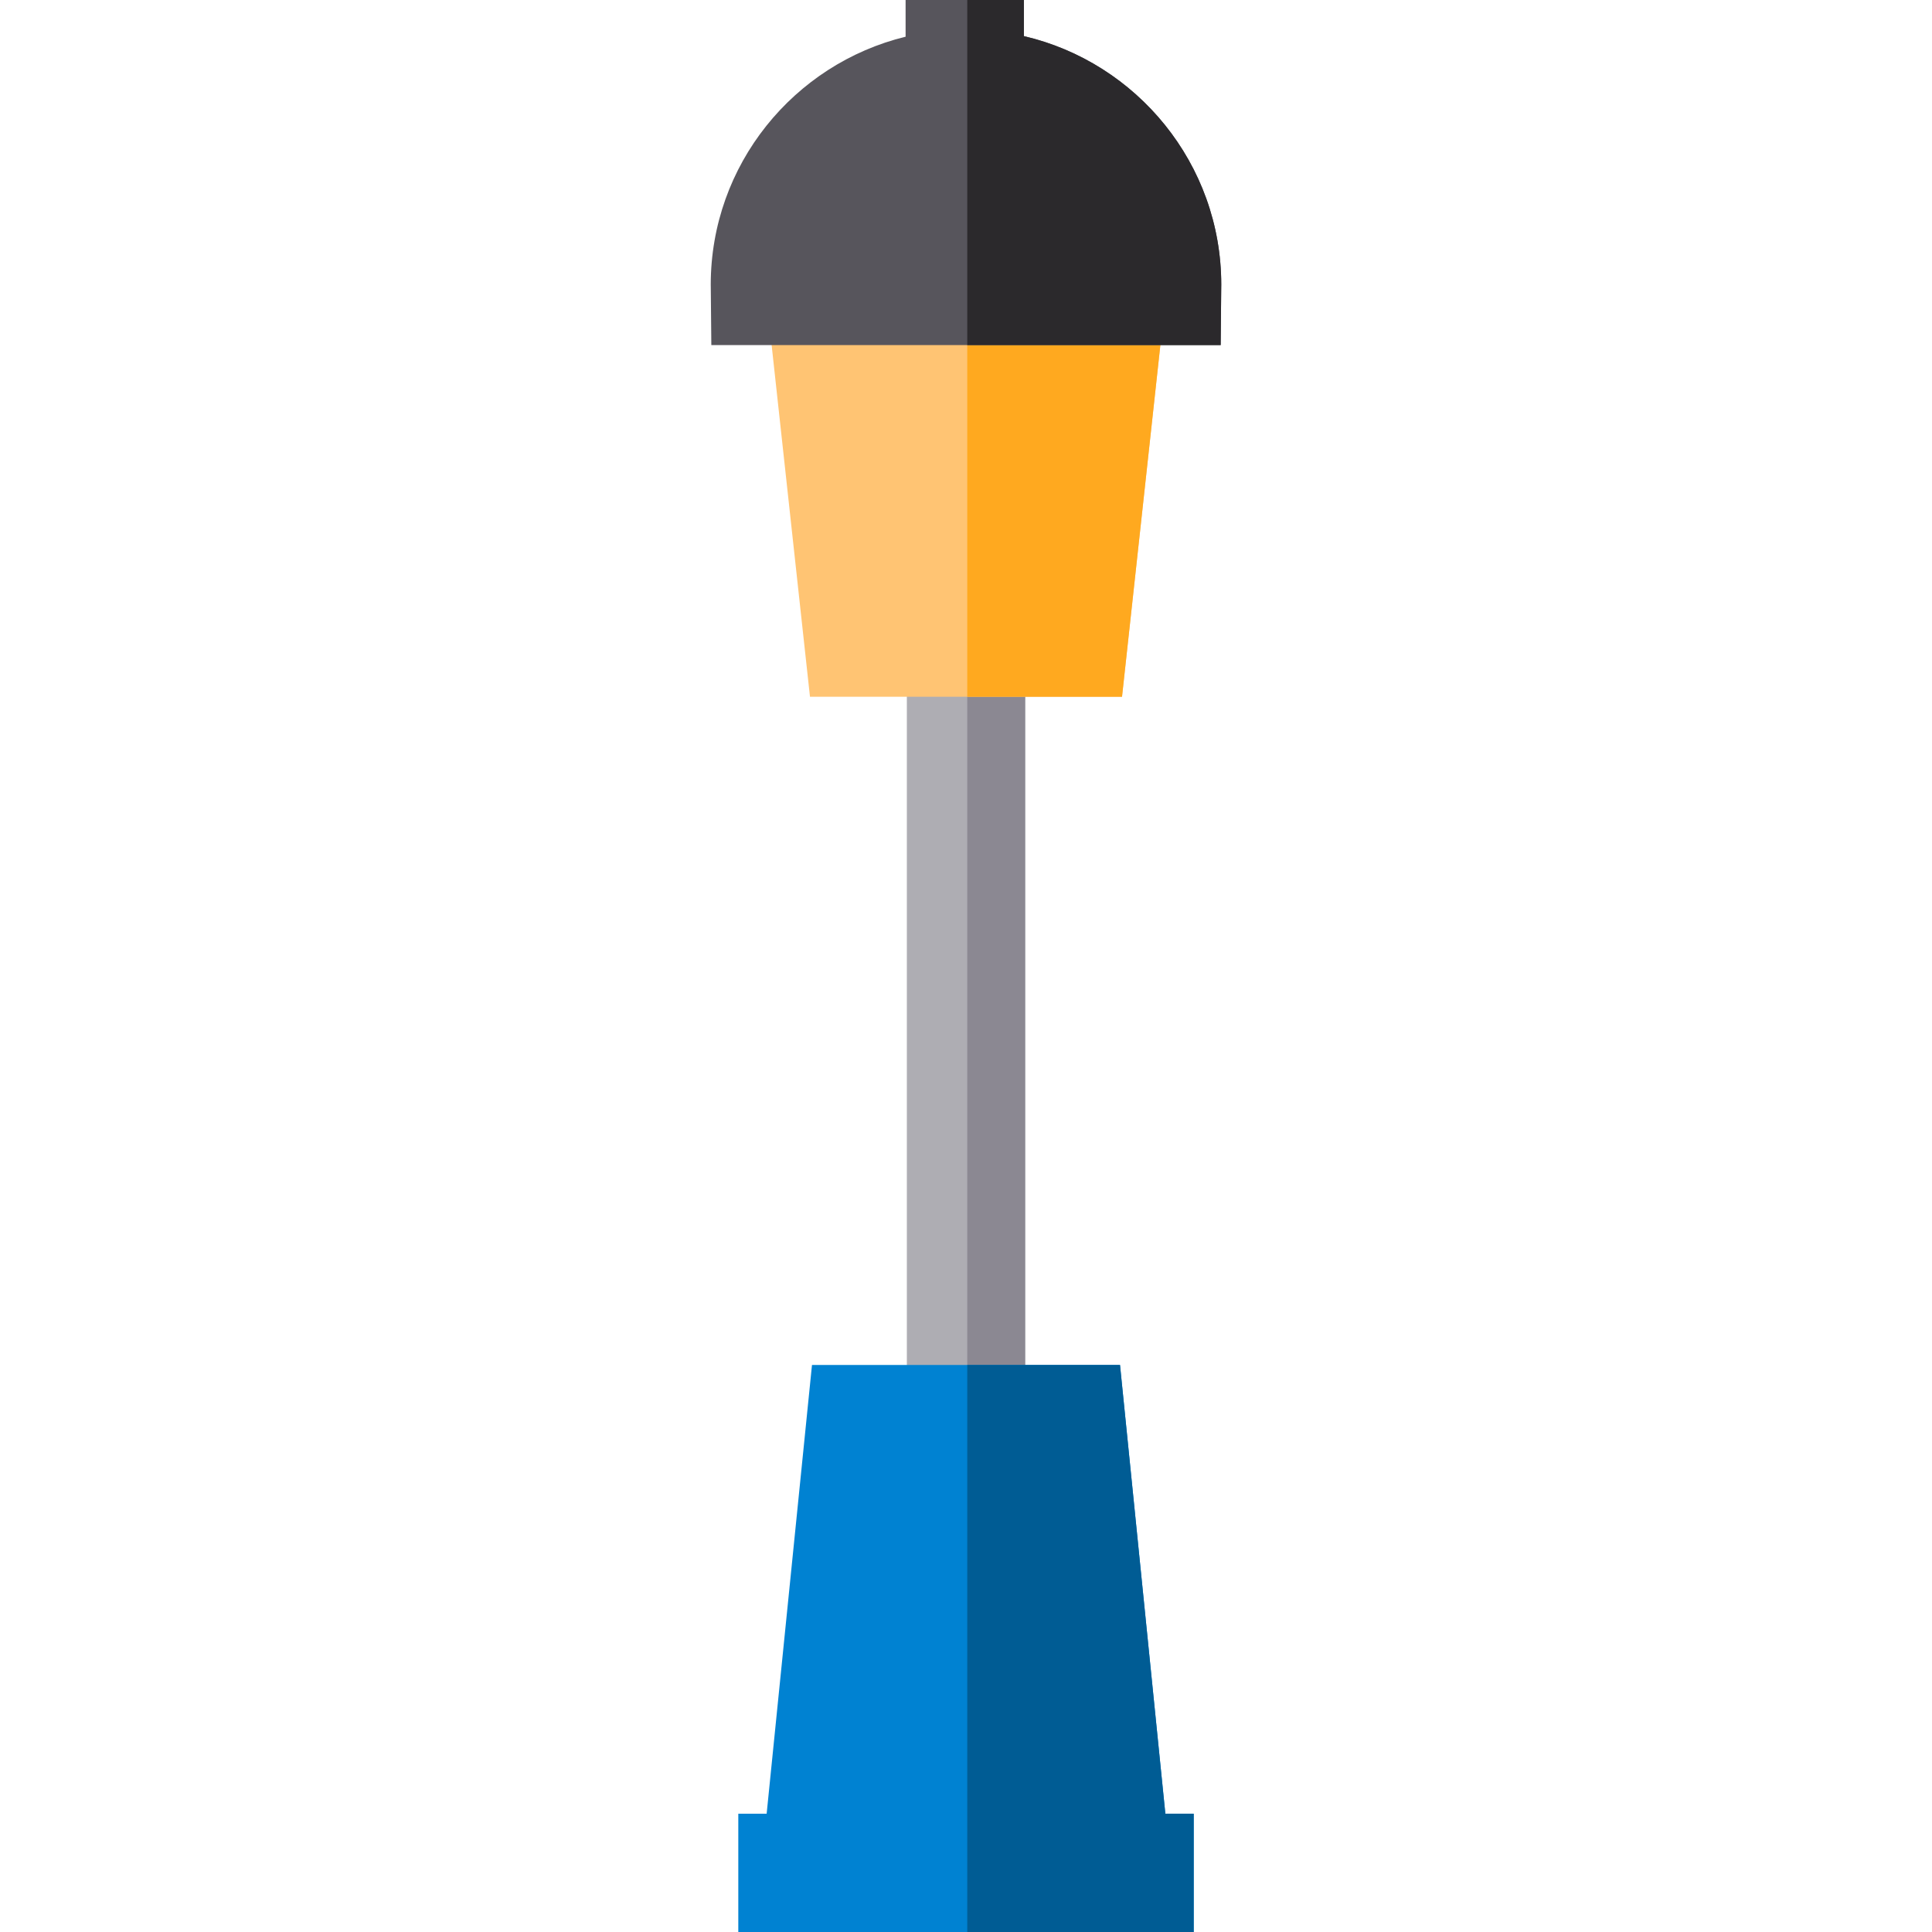 <?xml version="1.0" encoding="iso-8859-1"?>
<!-- Uploaded to: SVG Repo, www.svgrepo.com, Generator: SVG Repo Mixer Tools -->
<svg version="1.1" id="Layer_1" xmlns="http://www.w3.org/2000/svg" xmlns:xlink="http://www.w3.org/1999/xlink" 
	 viewBox="0 0 512 512" xml:space="preserve">
<rect x="240.327" y="168.981" style="fill:#AEADB3;" width="31.347" height="229.125"/>
<rect x="256.334" y="168.981" style="fill:#8B8892;" width="15.339" height="229.125"/>
<polygon style="fill:#FFC473;" points="310.93,60.103 297.347,184.654 214.653,184.654 201.07,60.103 "/>
<polygon style="fill:#FFA91F;" points="310.93,60.103 297.347,184.654 256.334,184.654 256.334,60.103 "/>
<polygon style="fill:#0082D2;" points="316.343,480.653 316.343,512 195.657,512 195.657,480.653 203.17,480.653 215.186,361.733 
	296.814,361.733 308.83,480.653 "/>
<polygon style="fill:#005C94;" points="316.343,480.653 316.343,512 256.334,512 256.334,361.733 296.814,361.733 308.83,480.653 
	"/>
<path style="fill:#57555C;" d="M323.647,75.442c0,0.219-0.01,0.428-0.01,0.648l-0.146,15.36H188.51l-0.146-15.36
	c0-0.219-0.01-0.439-0.01-0.648c0-31.786,22.037-58.504,51.639-65.714V0h31.347v9.571C301.265,16.541,323.647,43.416,323.647,75.442
	z"/>
<path style="fill:#2B292C;" d="M323.647,75.442c0,0.219-0.01,0.428-0.01,0.648l-0.146,15.36h-67.156V0h15.005v9.571
	C301.265,16.541,323.647,43.416,323.647,75.442z"/>
</svg>